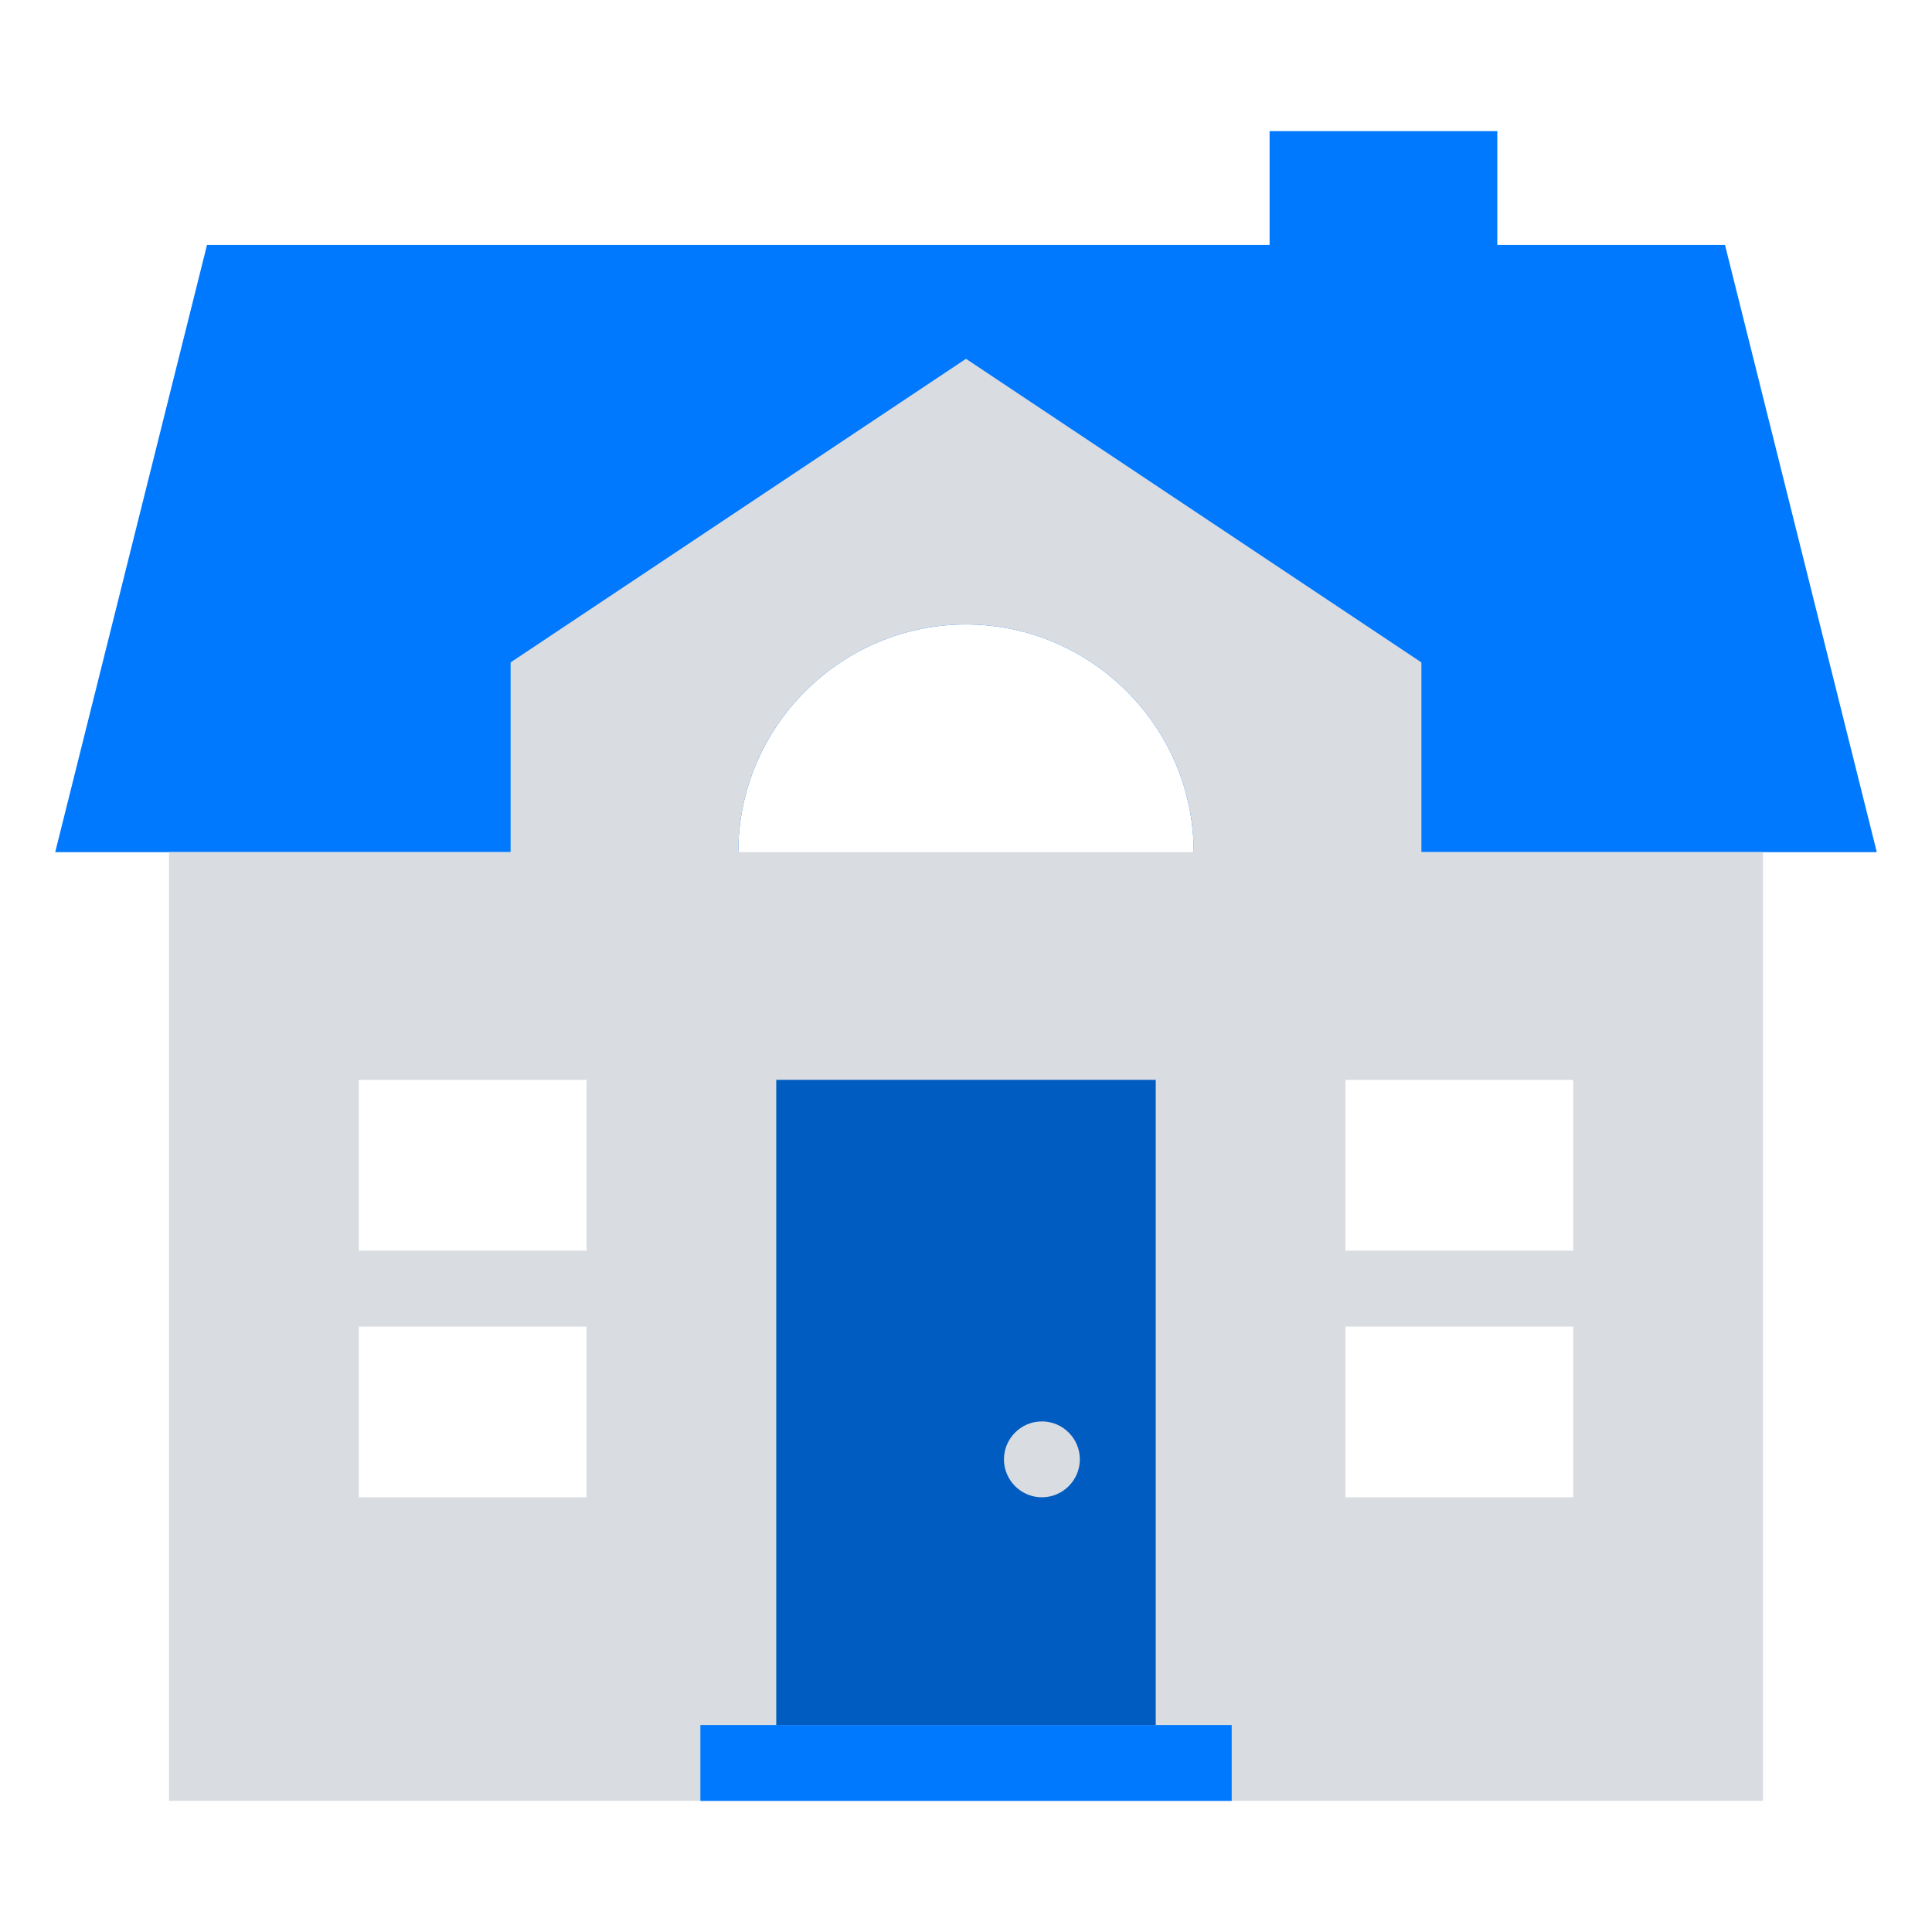 <?xml version="1.0" encoding="UTF-8"?>
<svg xmlns="http://www.w3.org/2000/svg" version="1.1" viewBox="0 0 140 140">
  <defs>
    <style>
      .cls-1 {
        fill: #0079fe;
      }

      .cls-2 {
        fill: #005cc0;
      }

      .cls-3 {
        fill: #d9dce1;
      }
    </style>
  </defs>
  <!-- Generator: Adobe Illustrator 28.6.0, SVG Export Plug-In . SVG Version: 1.2.0 Build 709)  -->
  <g>
    <g id="Layer_1">
      <g>
        <path class="cls-1" d="M136,61.75h-49.5c0-9.075-7.425-16.5-16.5-16.5s-16.5,7.425-16.5,16.5H4L15,17.75h77v-8.25h16.5v8.25h16.5l11,44Z"/>
        <path class="cls-3" d="M103,61.75v-13.75l-33-22-33,22v13.75H12.25v68.75h115.5V61.75h-24.75ZM42.5,108.5h-16.5v-12.375h16.5v12.375ZM42.5,90.625h-16.5v-12.375h16.5v12.375ZM53.5,61.75c0-9.075,7.425-16.5,16.5-16.5s16.5,7.425,16.5,16.5h-33ZM114,108.5h-16.5v-12.375h16.5v12.375ZM114,90.625h-16.5v-12.375h16.5v12.375Z"/>
        <path class="cls-1" d="M50.753,125h38.5v5.5h-38.5v-5.5Z"/>
        <path class="cls-2" d="M56.25,78.25v46.75h27.5v-46.75h-27.5ZM75.5,108.5c-1.513,0-2.75-1.238-2.75-2.75s1.237-2.75,2.75-2.75,2.75,1.237,2.75,2.75-1.237,2.75-2.75,2.75Z"/>
      </g>
    </g>
  </g>
</svg>
